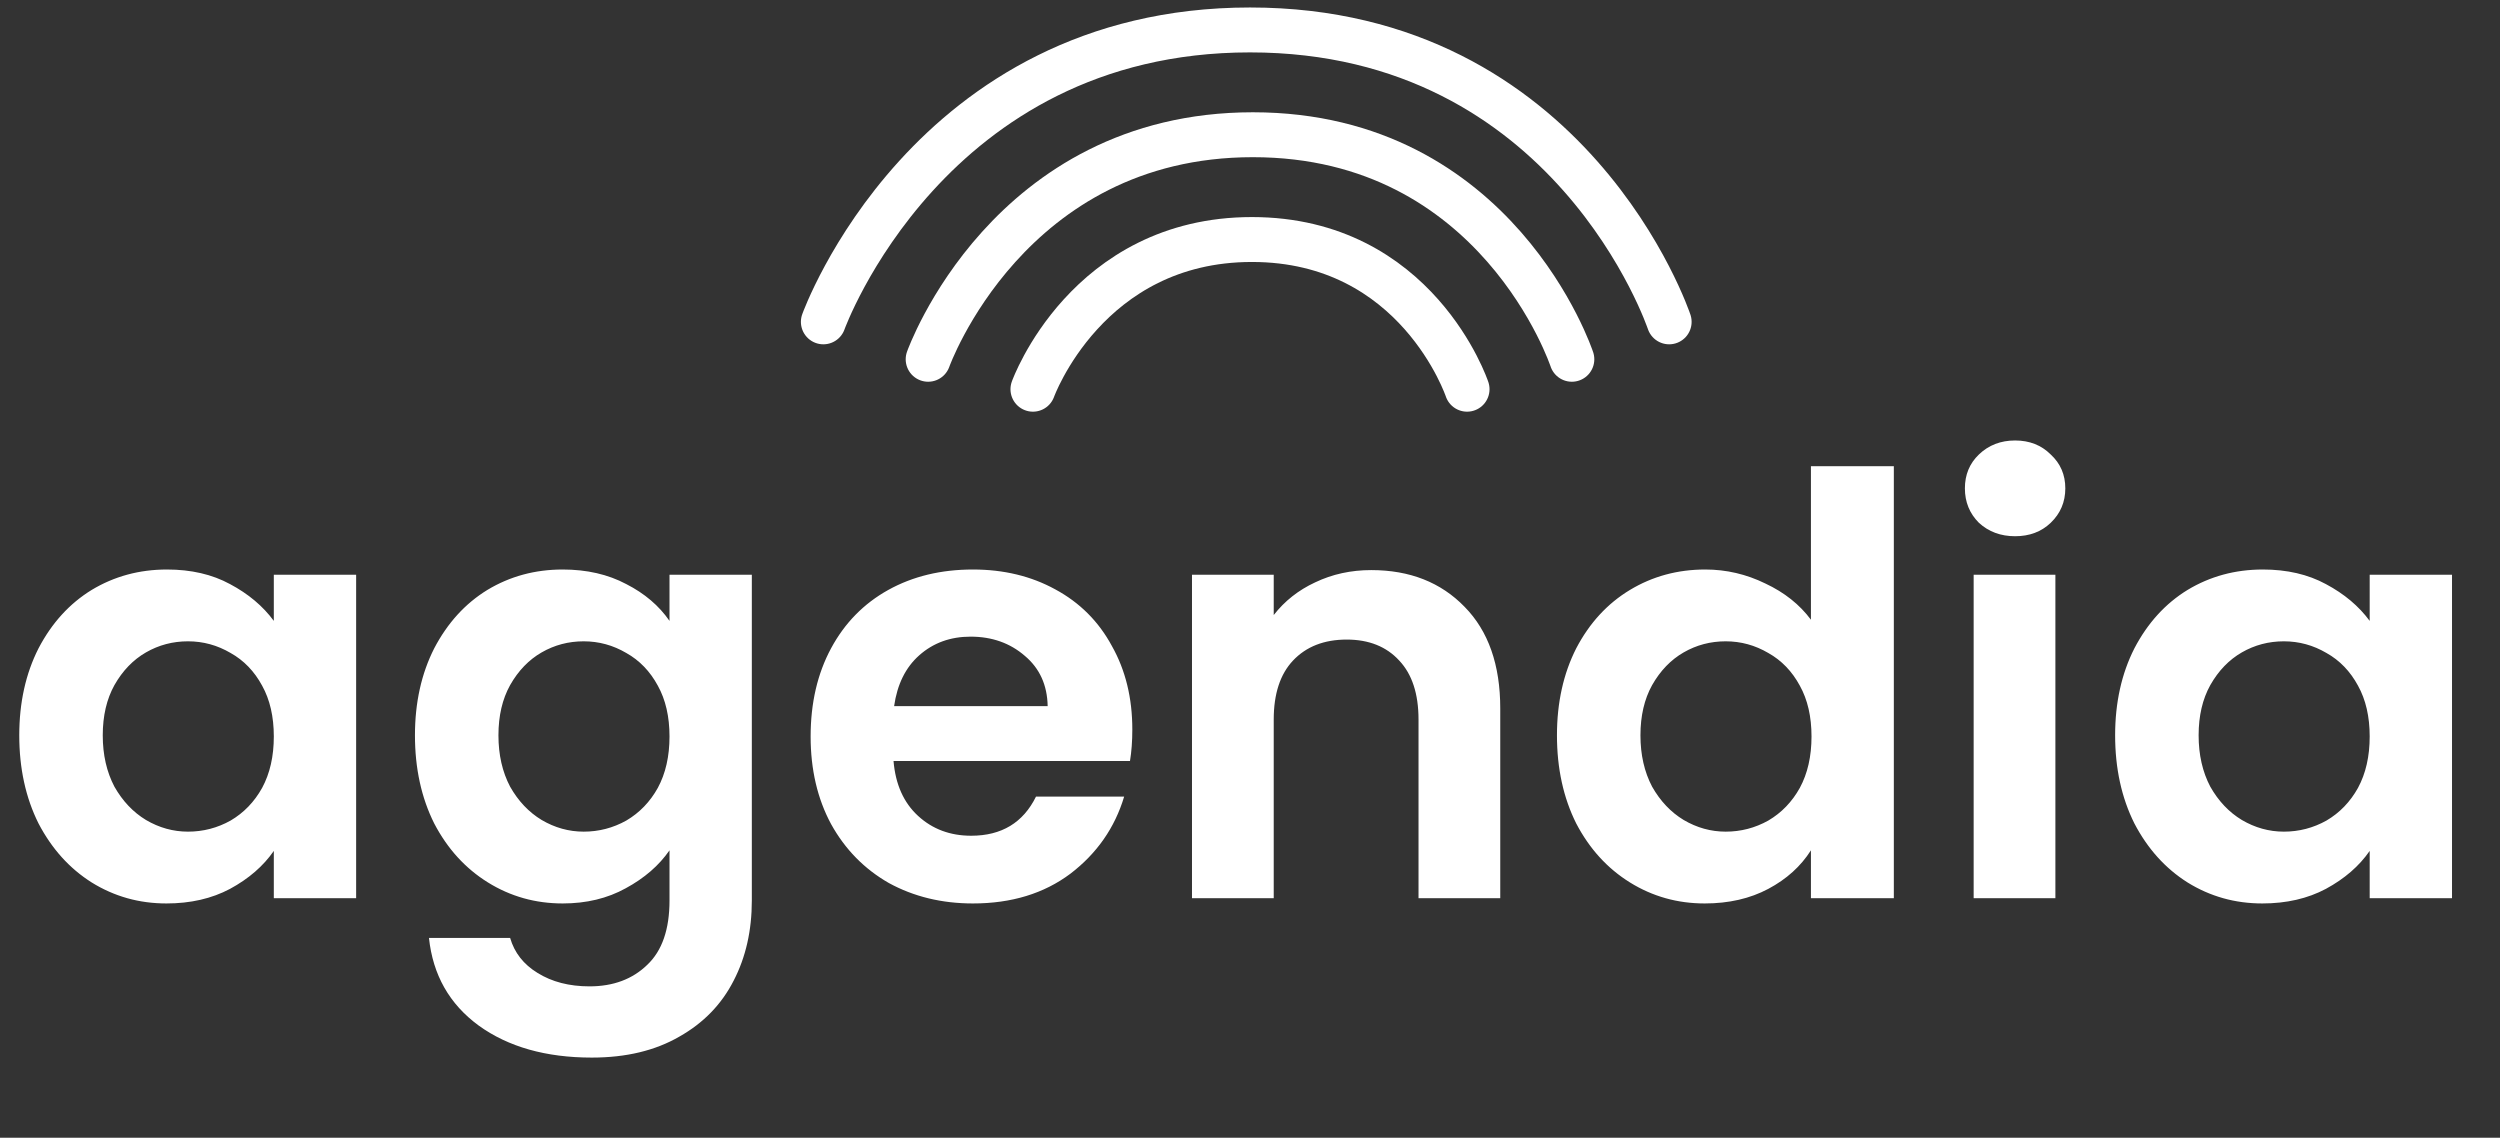 <svg xmlns="http://www.w3.org/2000/svg" fill="none" viewBox="0 0 167 76" height="76" width="167">
<rect x="0" y="0" width="167" height="76" fill="#333333" stroke="none"/>
<path stroke-linecap="round" stroke-width="3" stroke="white" d="M55 21.5C55 21.5 62 2 83.5 2C105 2 111.5 21.5 111.5 21.5"></path>
<path stroke-linecap="round" stroke-width="3" stroke="white" d="M62 24C62 24 67.327 9 83.69 9C100.053 9 105 24 105 24"></path>
<path stroke-linecap="round" stroke-width="3" stroke="white" d="M69 26C69 26 72.593 16 83.628 16C94.664 16 98 26 98 26"></path>
<path fill="white" d="M1.287 49.119C1.287 46.935 1.716 44.998 2.574 43.308C3.458 41.618 4.641 40.318 6.123 39.408C7.631 38.498 9.308 38.043 11.154 38.043C12.766 38.043 14.17 38.368 15.366 39.018C16.588 39.668 17.563 40.487 18.291 41.475V38.394H23.79V60H18.291V56.841C17.589 57.855 16.614 58.7 15.366 59.376C14.144 60.026 12.727 60.351 11.115 60.351C9.295 60.351 7.631 59.883 6.123 58.947C4.641 58.011 3.458 56.698 2.574 55.008C1.716 53.292 1.287 51.329 1.287 49.119ZM18.291 49.197C18.291 47.871 18.031 46.74 17.511 45.804C16.991 44.842 16.289 44.114 15.405 43.62C14.521 43.1 13.572 42.84 12.558 42.84C11.544 42.84 10.608 43.087 9.75 43.581C8.892 44.075 8.19 44.803 7.644 45.765C7.124 46.701 6.864 47.819 6.864 49.119C6.864 50.419 7.124 51.563 7.644 52.551C8.19 53.513 8.892 54.254 9.75 54.774C10.634 55.294 11.57 55.554 12.558 55.554C13.572 55.554 14.521 55.307 15.405 54.813C16.289 54.293 16.991 53.565 17.511 52.629C18.031 51.667 18.291 50.523 18.291 49.197ZM37.586 38.043C39.198 38.043 40.615 38.368 41.837 39.018C43.059 39.642 44.021 40.461 44.723 41.475V38.394H50.222V60.156C50.222 62.158 49.819 63.939 49.013 65.499C48.207 67.085 46.998 68.333 45.386 69.243C43.774 70.179 41.824 70.647 39.536 70.647C36.468 70.647 33.946 69.932 31.97 68.502C30.02 67.072 28.915 65.122 28.655 62.652H34.076C34.362 63.64 34.973 64.42 35.909 64.992C36.871 65.59 38.028 65.889 39.38 65.889C40.966 65.889 42.253 65.408 43.241 64.446C44.229 63.51 44.723 62.08 44.723 60.156V56.802C44.021 57.816 43.046 58.661 41.798 59.337C40.576 60.013 39.172 60.351 37.586 60.351C35.766 60.351 34.102 59.883 32.594 58.947C31.086 58.011 29.89 56.698 29.006 55.008C28.148 53.292 27.719 51.329 27.719 49.119C27.719 46.935 28.148 44.998 29.006 43.308C29.89 41.618 31.073 40.318 32.555 39.408C34.063 38.498 35.74 38.043 37.586 38.043ZM44.723 49.197C44.723 47.871 44.463 46.74 43.943 45.804C43.423 44.842 42.721 44.114 41.837 43.62C40.953 43.1 40.004 42.84 38.99 42.84C37.976 42.84 37.04 43.087 36.182 43.581C35.324 44.075 34.622 44.803 34.076 45.765C33.556 46.701 33.296 47.819 33.296 49.119C33.296 50.419 33.556 51.563 34.076 52.551C34.622 53.513 35.324 54.254 36.182 54.774C37.066 55.294 38.002 55.554 38.99 55.554C40.004 55.554 40.953 55.307 41.837 54.813C42.721 54.293 43.423 53.565 43.943 52.629C44.463 51.667 44.723 50.523 44.723 49.197ZM75.639 48.729C75.639 49.509 75.587 50.211 75.483 50.835H59.688C59.818 52.395 60.364 53.617 61.326 54.501C62.288 55.385 63.471 55.827 64.875 55.827C66.903 55.827 68.346 54.956 69.204 53.214H75.093C74.469 55.294 73.273 57.01 71.505 58.362C69.737 59.688 67.566 60.351 64.992 60.351C62.912 60.351 61.04 59.896 59.376 58.986C57.738 58.05 56.451 56.737 55.515 55.047C54.605 53.357 54.15 51.407 54.15 49.197C54.15 46.961 54.605 44.998 55.515 43.308C56.425 41.618 57.699 40.318 59.337 39.408C60.975 38.498 62.86 38.043 64.992 38.043C67.046 38.043 68.879 38.485 70.491 39.369C72.129 40.253 73.39 41.514 74.274 43.152C75.184 44.764 75.639 46.623 75.639 48.729ZM69.984 47.169C69.958 45.765 69.451 44.647 68.463 43.815C67.475 42.957 66.266 42.528 64.836 42.528C63.484 42.528 62.34 42.944 61.404 43.776C60.494 44.582 59.935 45.713 59.727 47.169H69.984ZM91.598 38.082C94.172 38.082 96.252 38.901 97.838 40.539C99.424 42.151 100.217 44.413 100.217 47.325V60H94.757V48.066C94.757 46.35 94.328 45.037 93.47 44.127C92.612 43.191 91.442 42.723 89.96 42.723C88.452 42.723 87.256 43.191 86.372 44.127C85.514 45.037 85.085 46.35 85.085 48.066V60H79.625V38.394H85.085V41.085C85.813 40.149 86.736 39.421 87.854 38.901C88.998 38.355 90.246 38.082 91.598 38.082ZM104.005 49.119C104.005 46.935 104.434 44.998 105.292 43.308C106.176 41.618 107.372 40.318 108.88 39.408C110.388 38.498 112.065 38.043 113.911 38.043C115.315 38.043 116.654 38.355 117.928 38.979C119.202 39.577 120.216 40.383 120.97 41.397V31.14H126.508V60H120.97V56.802C120.294 57.868 119.345 58.726 118.123 59.376C116.901 60.026 115.484 60.351 113.872 60.351C112.052 60.351 110.388 59.883 108.88 58.947C107.372 58.011 106.176 56.698 105.292 55.008C104.434 53.292 104.005 51.329 104.005 49.119ZM121.009 49.197C121.009 47.871 120.749 46.74 120.229 45.804C119.709 44.842 119.007 44.114 118.123 43.62C117.239 43.1 116.29 42.84 115.276 42.84C114.262 42.84 113.326 43.087 112.468 43.581C111.61 44.075 110.908 44.803 110.362 45.765C109.842 46.701 109.582 47.819 109.582 49.119C109.582 50.419 109.842 51.563 110.362 52.551C110.908 53.513 111.61 54.254 112.468 54.774C113.352 55.294 114.288 55.554 115.276 55.554C116.29 55.554 117.239 55.307 118.123 54.813C119.007 54.293 119.709 53.565 120.229 52.629C120.749 51.667 121.009 50.523 121.009 49.197ZM134.609 35.82C133.647 35.82 132.841 35.521 132.191 34.923C131.567 34.299 131.255 33.532 131.255 32.622C131.255 31.712 131.567 30.958 132.191 30.36C132.841 29.736 133.647 29.424 134.609 29.424C135.571 29.424 136.364 29.736 136.988 30.36C137.638 30.958 137.963 31.712 137.963 32.622C137.963 33.532 137.638 34.299 136.988 34.923C136.364 35.521 135.571 35.82 134.609 35.82ZM137.3 38.394V60H131.84V38.394H137.3ZM141.291 49.119C141.291 46.935 141.72 44.998 142.578 43.308C143.462 41.618 144.645 40.318 146.127 39.408C147.635 38.498 149.312 38.043 151.158 38.043C152.77 38.043 154.174 38.368 155.37 39.018C156.592 39.668 157.567 40.487 158.295 41.475V38.394H163.794V60H158.295V56.841C157.593 57.855 156.618 58.7 155.37 59.376C154.148 60.026 152.731 60.351 151.119 60.351C149.299 60.351 147.635 59.883 146.127 58.947C144.645 58.011 143.462 56.698 142.578 55.008C141.72 53.292 141.291 51.329 141.291 49.119ZM158.295 49.197C158.295 47.871 158.035 46.74 157.515 45.804C156.995 44.842 156.293 44.114 155.409 43.62C154.525 43.1 153.576 42.84 152.562 42.84C151.548 42.84 150.612 43.087 149.754 43.581C148.896 44.075 148.194 44.803 147.648 45.765C147.128 46.701 146.868 47.819 146.868 49.119C146.868 50.419 147.128 51.563 147.648 52.551C148.194 53.513 148.896 54.254 149.754 54.774C150.638 55.294 151.574 55.554 152.562 55.554C153.576 55.554 154.525 55.307 155.409 54.813C156.293 54.293 156.995 53.565 157.515 52.629C158.035 51.667 158.295 50.523 158.295 49.197Z"></path>
</svg>
